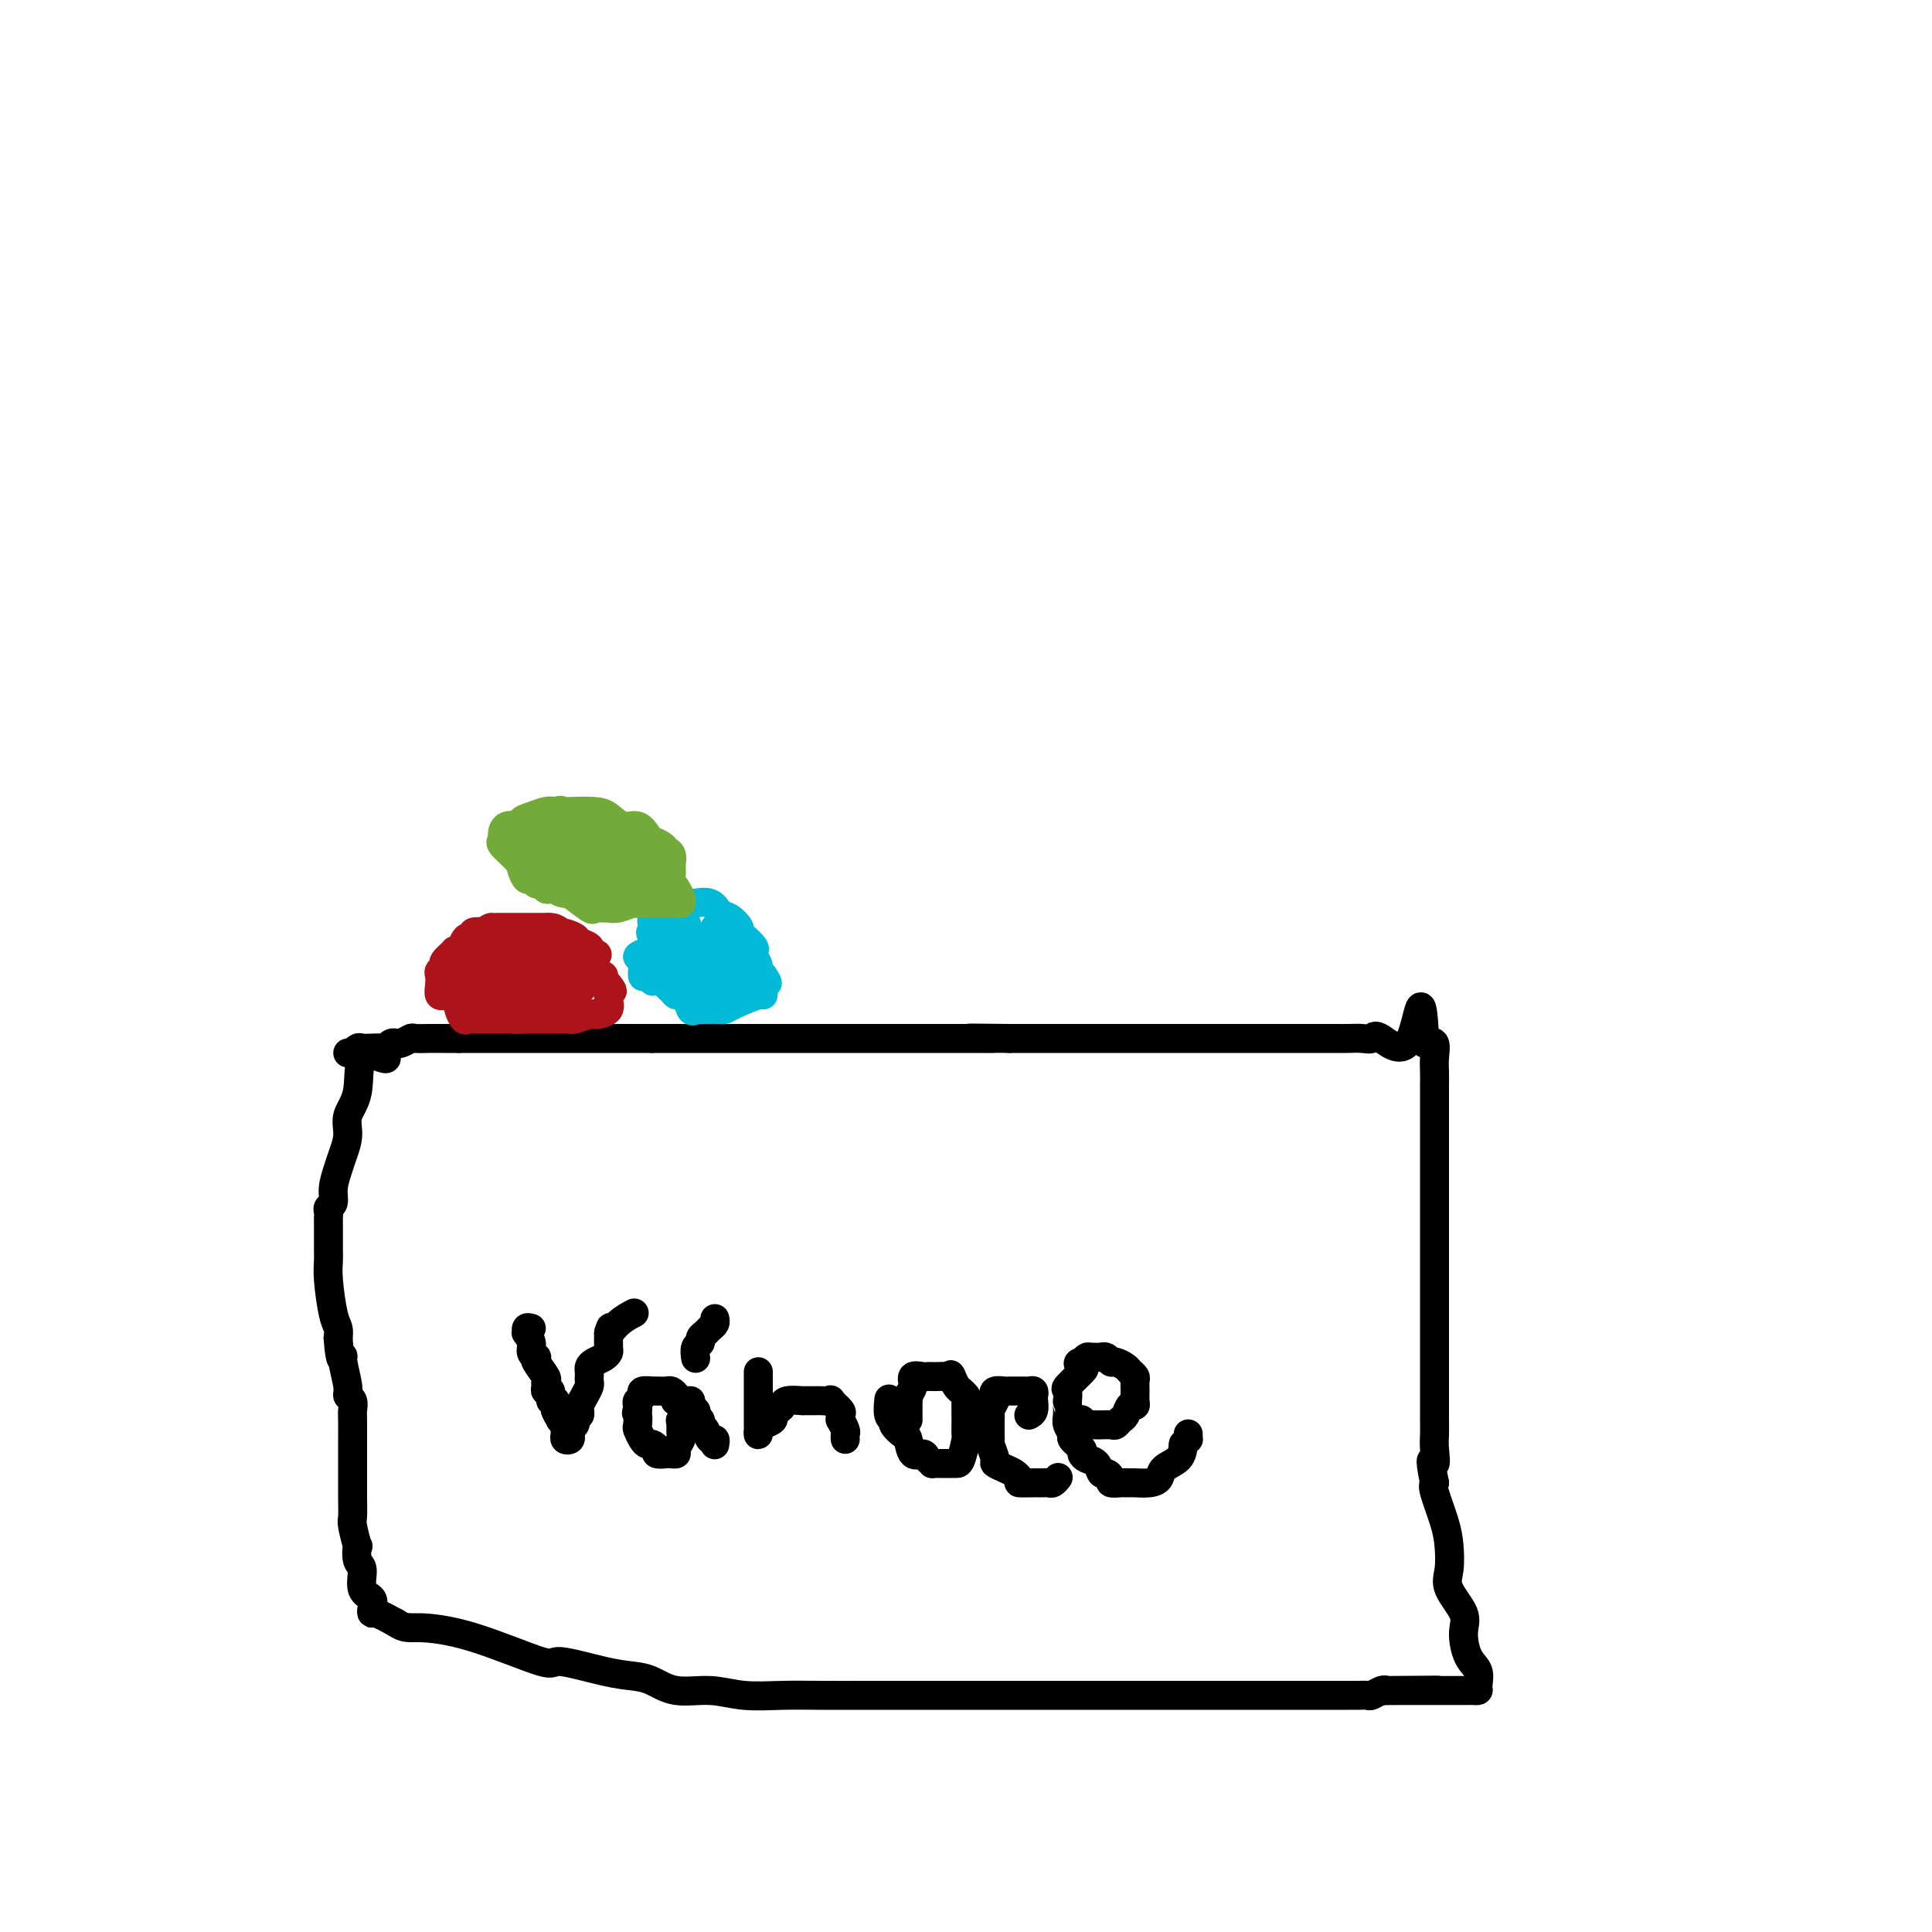 <svg viewBox='0 0 400 400' version='1.1' xmlns='http://www.w3.org/2000/svg' xmlns:xlink='http://www.w3.org/1999/xlink'><g fill='none' stroke='#000000' stroke-width='6' stroke-linecap='round' stroke-linejoin='round'><path d='M80,219c0.017,0.178 0.033,0.357 -1,0c-1.033,-0.357 -3.117,-1.249 -4,0c-0.883,1.249 -0.565,4.640 -1,7c-0.435,2.360 -1.623,3.688 -2,5c-0.377,1.312 0.058,2.607 0,4c-0.058,1.393 -0.608,2.884 -1,4c-0.392,1.116 -0.627,1.857 -1,3c-0.373,1.143 -0.885,2.687 -1,4c-0.115,1.313 0.165,2.393 0,3c-0.165,0.607 -0.776,0.740 -1,1c-0.224,0.260 -0.060,0.648 0,1c0.060,0.352 0.016,0.668 0,1c-0.016,0.332 -0.004,0.679 0,1c0.004,0.321 0.001,0.615 0,1c-0.001,0.385 -0.000,0.862 0,1c0.000,0.138 0.000,-0.063 0,0c-0.000,0.063 -0.001,0.390 0,1c0.001,0.610 0.003,1.504 0,2c-0.003,0.496 -0.011,0.594 0,1c0.011,0.406 0.042,1.120 0,2c-0.042,0.880 -0.155,1.927 0,4c0.155,2.073 0.580,5.174 1,7c0.420,1.826 0.834,2.379 1,3c0.166,0.621 0.083,1.311 0,2'/><path d='M70,277c0.399,5.714 0.895,4.500 1,4c0.105,-0.500 -0.182,-0.285 0,1c0.182,1.285 0.833,3.640 1,5c0.167,1.360 -0.152,1.724 0,2c0.152,0.276 0.773,0.462 1,1c0.227,0.538 0.061,1.427 0,2c-0.061,0.573 -0.016,0.831 0,2c0.016,1.169 0.004,3.248 0,4c-0.004,0.752 -0.001,0.175 0,1c0.001,0.825 0.000,3.052 0,4c-0.000,0.948 0.000,0.618 0,1c-0.000,0.382 -0.001,1.475 0,2c0.001,0.525 0.004,0.482 0,1c-0.004,0.518 -0.015,1.596 0,3c0.015,1.404 0.055,3.133 0,4c-0.055,0.867 -0.207,0.874 0,2c0.207,1.126 0.771,3.373 1,4c0.229,0.627 0.121,-0.366 0,0c-0.121,0.366 -0.257,2.090 0,3c0.257,0.910 0.906,1.004 1,2c0.094,0.996 -0.366,2.892 0,4c0.366,1.108 1.559,1.427 2,2c0.441,0.573 0.128,1.401 0,2c-0.128,0.599 -0.073,0.969 0,1c0.073,0.031 0.164,-0.277 1,0c0.836,0.277 2.418,1.138 4,2'/><path d='M82,336c1.767,1.271 2.684,0.950 5,1c2.316,0.050 6.030,0.472 11,2c4.970,1.528 11.196,4.162 14,5c2.804,0.838 2.186,-0.122 4,0c1.814,0.122 6.058,1.324 9,2c2.942,0.676 4.580,0.826 6,1c1.420,0.174 2.621,0.372 4,1c1.379,0.628 2.935,1.685 5,2c2.065,0.315 4.637,-0.112 7,0c2.363,0.112 4.515,0.762 7,1c2.485,0.238 5.304,0.064 8,0c2.696,-0.064 5.271,-0.017 8,0c2.729,0.017 5.613,0.005 10,0c4.387,-0.005 10.277,-0.001 15,0c4.723,0.001 8.279,0.000 11,0c2.721,-0.000 4.609,-0.000 7,0c2.391,0.000 5.287,0.000 8,0c2.713,-0.000 5.242,-0.000 7,0c1.758,0.000 2.743,0.000 5,0c2.257,-0.000 5.785,-0.000 9,0c3.215,0.000 6.118,0.000 9,0c2.882,-0.000 5.742,-0.000 8,0c2.258,0.000 3.913,0.000 6,0c2.087,-0.000 4.605,-0.000 6,0c1.395,0.000 1.668,0.001 3,0c1.332,-0.001 3.723,-0.004 5,0c1.277,0.004 1.442,0.015 2,0c0.558,-0.015 1.510,-0.056 2,0c0.490,0.056 0.516,0.207 1,0c0.484,-0.207 1.424,-0.774 2,-1c0.576,-0.226 0.788,-0.113 1,0'/><path d='M287,350c20.667,-0.155 5.834,-0.041 1,0c-4.834,0.041 0.330,0.011 3,0c2.670,-0.011 2.846,-0.003 3,0c0.154,0.003 0.287,0.001 1,0c0.713,-0.001 2.008,-0.000 3,0c0.992,0.000 1.681,0.000 2,0c0.319,-0.000 0.267,-0.001 1,0c0.733,0.001 2.251,0.005 3,0c0.749,-0.005 0.730,-0.019 1,0c0.270,0.019 0.828,0.070 1,0c0.172,-0.070 -0.042,-0.260 0,-1c0.042,-0.740 0.340,-2.028 0,-3c-0.340,-0.972 -1.317,-1.627 -2,-3c-0.683,-1.373 -1.072,-3.465 -1,-5c0.072,-1.535 0.606,-2.512 0,-4c-0.606,-1.488 -2.352,-3.488 -3,-5c-0.648,-1.512 -0.199,-2.538 0,-4c0.199,-1.462 0.146,-3.361 0,-5c-0.146,-1.639 -0.385,-3.018 -1,-5c-0.615,-1.982 -1.604,-4.566 -2,-6c-0.396,-1.434 -0.198,-1.717 0,-2'/><path d='M297,307c-1.392,-6.798 -0.373,-4.294 0,-4c0.373,0.294 0.100,-1.622 0,-3c-0.100,-1.378 -0.027,-2.218 0,-3c0.027,-0.782 0.007,-1.507 0,-3c-0.007,-1.493 -0.002,-3.753 0,-6c0.002,-2.247 0.001,-4.479 0,-6c-0.001,-1.521 -0.000,-2.331 0,-4c0.000,-1.669 0.000,-4.198 0,-5c-0.000,-0.802 -0.000,0.124 0,-1c0.000,-1.124 0.000,-4.298 0,-6c-0.000,-1.702 -0.000,-1.931 0,-3c0.000,-1.069 0.000,-2.979 0,-4c-0.000,-1.021 -0.000,-1.153 0,-2c0.000,-0.847 0.000,-2.411 0,-4c-0.000,-1.589 -0.000,-3.205 0,-5c0.000,-1.795 0.000,-3.768 0,-6c-0.000,-2.232 -0.000,-4.722 0,-7c0.000,-2.278 0.002,-4.345 0,-6c-0.002,-1.655 -0.006,-2.899 0,-4c0.006,-1.101 0.022,-2.058 0,-3c-0.022,-0.942 -0.083,-1.869 0,-3c0.083,-1.131 0.309,-2.466 0,-3c-0.309,-0.534 -1.155,-0.267 -2,0'/><path d='M295,216c-0.652,-14.304 -1.281,-4.565 -3,-1c-1.719,3.565 -4.528,0.955 -6,0c-1.472,-0.955 -1.606,-0.256 -2,0c-0.394,0.256 -1.046,0.069 -2,0c-0.954,-0.069 -2.208,-0.018 -3,0c-0.792,0.018 -1.122,0.005 -2,0c-0.878,-0.005 -2.303,-0.001 -3,0c-0.697,0.001 -0.666,0.000 -1,0c-0.334,-0.000 -1.035,-0.000 -2,0c-0.965,0.000 -2.195,0.000 -3,0c-0.805,-0.000 -1.184,-0.000 -2,0c-0.816,0.000 -2.067,0.000 -3,0c-0.933,-0.000 -1.547,-0.000 -3,0c-1.453,0.000 -3.744,0.000 -5,0c-1.256,-0.000 -1.475,-0.000 -2,0c-0.525,0.000 -1.354,0.000 -2,0c-0.646,-0.000 -1.110,-0.000 -2,0c-0.890,0.000 -2.207,0.000 -3,0c-0.793,-0.000 -1.062,-0.000 -2,0c-0.938,0.000 -2.545,0.000 -4,0c-1.455,-0.000 -2.760,-0.000 -4,0c-1.240,0.000 -2.417,0.000 -3,0c-0.583,-0.000 -0.572,-0.000 -2,0c-1.428,0.000 -4.294,0.000 -6,0c-1.706,-0.000 -2.253,-0.000 -3,0c-0.747,0.000 -1.695,0.000 -3,0c-1.305,0.000 -2.968,-0.000 -4,0c-1.032,0.000 -1.432,-0.000 -2,0c-0.568,0.000 -1.305,-0.000 -2,0c-0.695,0.000 -1.347,0.000 -2,0'/><path d='M209,215c-14.071,-0.155 -6.250,-0.041 -4,0c2.250,0.041 -1.073,0.011 -3,0c-1.927,-0.011 -2.458,-0.003 -3,0c-0.542,0.003 -1.095,0.001 -2,0c-0.905,-0.001 -2.161,-0.000 -3,0c-0.839,0.000 -1.260,0.000 -3,0c-1.740,-0.000 -4.799,-0.000 -7,0c-2.201,0.000 -3.545,0.000 -5,0c-1.455,-0.000 -3.022,-0.000 -4,0c-0.978,0.000 -1.366,0.000 -2,0c-0.634,-0.000 -1.513,-0.000 -2,0c-0.487,0.000 -0.582,0.000 -1,0c-0.418,-0.000 -1.159,-0.000 -2,0c-0.841,0.000 -1.781,0.000 -3,0c-1.219,-0.000 -2.716,-0.000 -3,0c-0.284,0.000 0.646,0.000 0,0c-0.646,-0.000 -2.869,-0.000 -4,0c-1.131,0.000 -1.171,0.000 -1,0c0.171,-0.000 0.551,-0.000 0,0c-0.551,0.000 -2.034,0.000 -3,0c-0.966,-0.000 -1.416,-0.000 -2,0c-0.584,0.000 -1.302,0.000 -2,0c-0.698,-0.000 -1.375,-0.000 -2,0c-0.625,0.000 -1.199,-0.000 -2,0c-0.801,0.000 -1.829,-0.000 -2,0c-0.171,0.000 0.516,-0.000 0,0c-0.516,0.000 -2.235,-0.000 -3,0c-0.765,0.000 -0.576,-0.000 -1,0c-0.424,0.000 -1.460,-0.000 -2,0c-0.540,0.000 -0.583,-0.000 -1,0c-0.417,0.000 -1.209,0.000 -2,0'/><path d='M135,215c-11.984,0.000 -4.943,-0.000 -3,0c1.943,0.000 -1.212,0.000 -3,0c-1.788,-0.000 -2.209,0.000 -3,0c-0.791,0.000 -1.950,0.000 -3,0c-1.050,0.000 -1.989,0.000 -3,0c-1.011,-0.000 -2.095,0.000 -3,0c-0.905,0.000 -1.633,-0.000 -2,0c-0.367,0.000 -0.375,0.000 -1,0c-0.625,0.000 -1.867,0.000 -3,0c-1.133,0.000 -2.157,0.000 -3,0c-0.843,0.000 -1.504,0.000 -2,0c-0.496,-0.000 -0.826,0.000 -1,0c-0.174,0.000 -0.190,0.000 -1,0c-0.810,0.000 -2.413,-0.000 -4,0c-1.587,0.000 -3.158,-0.000 -4,0c-0.842,0.000 -0.955,-0.000 -1,0c-0.045,0.000 -0.023,0.000 0,0'/><path d='M95,215c-6.304,0.000 -2.064,0.000 -1,0c1.064,-0.000 -1.048,-0.001 -2,0c-0.952,0.001 -0.745,0.004 -1,0c-0.255,-0.004 -0.972,-0.015 -2,0c-1.028,0.015 -2.366,0.057 -3,0c-0.634,-0.057 -0.565,-0.212 -1,0c-0.435,0.212 -1.374,0.793 -2,1c-0.626,0.207 -0.941,0.041 -1,0c-0.059,-0.041 0.136,0.041 0,0c-0.136,-0.041 -0.604,-0.207 -1,0c-0.396,0.207 -0.722,0.786 -1,1c-0.278,0.214 -0.509,0.061 -1,0c-0.491,-0.061 -1.241,-0.030 -2,0c-0.759,0.030 -1.528,0.061 -2,0c-0.472,-0.061 -0.649,-0.212 -1,0c-0.351,0.212 -0.878,0.789 -1,1c-0.122,0.211 0.159,0.057 0,0c-0.159,-0.057 -0.760,-0.016 -1,0c-0.240,0.016 -0.120,0.008 0,0'/><path d='M110,275c-0.431,-0.126 -0.863,-0.251 -1,0c-0.137,0.251 0.019,0.880 0,1c-0.019,0.120 -0.215,-0.269 0,0c0.215,0.269 0.840,1.198 1,2c0.160,0.802 -0.146,1.479 0,2c0.146,0.521 0.743,0.885 1,1c0.257,0.115 0.174,-0.019 0,0c-0.174,0.019 -0.440,0.192 0,1c0.440,0.808 1.586,2.253 2,3c0.414,0.747 0.096,0.797 0,1c-0.096,0.203 0.031,0.561 0,1c-0.031,0.439 -0.218,0.960 0,1c0.218,0.040 0.842,-0.402 1,0c0.158,0.402 -0.150,1.647 0,2c0.150,0.353 0.757,-0.185 1,0c0.243,0.185 0.121,1.092 0,2'/><path d='M115,292c0.996,2.582 0.985,0.537 1,0c0.015,-0.537 0.057,0.433 0,1c-0.057,0.567 -0.212,0.730 0,1c0.212,0.270 0.793,0.648 1,1c0.207,0.352 0.042,0.680 0,1c-0.042,0.320 0.040,0.633 0,1c-0.040,0.367 -0.203,0.789 0,1c0.203,0.211 0.773,0.211 1,0c0.227,-0.211 0.112,-0.634 0,-1c-0.112,-0.366 -0.223,-0.675 0,-1c0.223,-0.325 0.778,-0.664 1,-1c0.222,-0.336 0.111,-0.668 0,-1'/><path d='M119,294c0.533,-0.794 0.864,-0.780 1,-1c0.136,-0.220 0.075,-0.675 0,-1c-0.075,-0.325 -0.164,-0.521 0,-1c0.164,-0.479 0.580,-1.242 1,-2c0.420,-0.758 0.844,-1.513 1,-2c0.156,-0.487 0.044,-0.708 0,-1c-0.044,-0.292 -0.019,-0.655 0,-1c0.019,-0.345 0.033,-0.670 0,-1c-0.033,-0.330 -0.114,-0.664 0,-1c0.114,-0.336 0.423,-0.673 1,-1c0.577,-0.327 1.423,-0.644 2,-1c0.577,-0.356 0.886,-0.750 1,-1c0.114,-0.250 0.033,-0.357 0,-1c-0.033,-0.643 -0.016,-1.821 0,-3'/><path d='M126,276c1.010,-2.695 0.033,-0.434 0,0c-0.033,0.434 0.876,-0.960 2,-2c1.124,-1.040 2.464,-1.726 3,-2c0.536,-0.274 0.268,-0.137 0,0'/><path d='M143,290c-0.198,0.006 -0.396,0.012 -1,0c-0.604,-0.012 -1.614,-0.042 -2,0c-0.386,0.042 -0.148,0.155 0,0c0.148,-0.155 0.207,-0.577 0,-1c-0.207,-0.423 -0.680,-0.845 -1,-1c-0.320,-0.155 -0.486,-0.042 -1,0c-0.514,0.042 -1.377,0.014 -2,0c-0.623,-0.014 -1.008,-0.015 -1,0c0.008,0.015 0.409,0.045 0,0c-0.409,-0.045 -1.626,-0.167 -2,0c-0.374,0.167 0.096,0.622 0,1c-0.096,0.378 -0.757,0.679 -1,1c-0.243,0.321 -0.070,0.663 0,1c0.070,0.337 0.035,0.668 0,1'/><path d='M132,292c-0.468,0.733 -0.136,0.564 0,1c0.136,0.436 0.078,1.475 0,2c-0.078,0.525 -0.174,0.536 0,1c0.174,0.464 0.619,1.382 1,2c0.381,0.618 0.697,0.936 1,1c0.303,0.064 0.592,-0.127 1,0c0.408,0.127 0.937,0.570 1,1c0.063,0.430 -0.338,0.845 0,1c0.338,0.155 1.415,0.049 2,0c0.585,-0.049 0.679,-0.040 1,0c0.321,0.040 0.871,0.110 1,0c0.129,-0.110 -0.161,-0.401 0,-1c0.161,-0.599 0.774,-1.508 1,-2c0.226,-0.492 0.065,-0.569 0,-1c-0.065,-0.431 -0.032,-1.215 0,-2'/><path d='M141,295c0.328,-1.167 0.148,-1.084 0,-1c-0.148,0.084 -0.265,0.169 0,0c0.265,-0.169 0.912,-0.592 1,-1c0.088,-0.408 -0.384,-0.799 0,-1c0.384,-0.201 1.622,-0.210 2,0c0.378,0.210 -0.106,0.638 0,1c0.106,0.362 0.803,0.656 1,1c0.197,0.344 -0.105,0.737 0,1c0.105,0.263 0.616,0.396 1,1c0.384,0.604 0.639,1.677 1,2c0.361,0.323 0.828,-0.105 1,0c0.172,0.105 0.049,0.744 0,1c-0.049,0.256 -0.025,0.128 0,0'/><path d='M144,281c0.032,0.203 0.064,0.405 0,0c-0.064,-0.405 -0.225,-1.418 0,-2c0.225,-0.582 0.834,-0.733 1,-1c0.166,-0.267 -0.113,-0.650 0,-1c0.113,-0.350 0.619,-0.668 1,-1c0.381,-0.332 0.638,-0.676 1,-1c0.362,-0.324 0.828,-0.626 1,-1c0.172,-0.374 0.049,-0.821 0,-1c-0.049,-0.179 -0.025,-0.089 0,0'/><path d='M157,284c0.000,0.237 0.000,0.473 0,1c-0.000,0.527 -0.000,1.344 0,2c0.000,0.656 0.000,1.151 0,2c-0.000,0.849 -0.000,2.053 0,3c0.000,0.947 0.002,1.638 0,2c-0.002,0.362 -0.007,0.395 0,1c0.007,0.605 0.026,1.781 0,2c-0.026,0.219 -0.095,-0.519 0,-1c0.095,-0.481 0.355,-0.706 1,-1c0.645,-0.294 1.674,-0.656 2,-1c0.326,-0.344 -0.050,-0.670 0,-1c0.050,-0.330 0.525,-0.665 1,-1'/><path d='M161,292c0.834,-0.630 0.919,-0.705 1,-1c0.081,-0.295 0.158,-0.811 1,-1c0.842,-0.189 2.448,-0.051 3,0c0.552,0.051 0.051,0.014 0,0c-0.051,-0.014 0.348,-0.006 1,0c0.652,0.006 1.555,0.008 2,0c0.445,-0.008 0.431,-0.028 1,0c0.569,0.028 1.722,0.103 2,0c0.278,-0.103 -0.319,-0.383 0,0c0.319,0.383 1.553,1.430 2,2c0.447,0.570 0.106,0.663 0,1c-0.106,0.337 0.024,0.917 0,1c-0.024,0.083 -0.203,-0.331 0,0c0.203,0.331 0.786,1.408 1,2c0.214,0.592 0.058,0.698 0,1c-0.058,0.302 -0.016,0.801 0,1c0.016,0.199 0.008,0.100 0,0'/><path d='M184,290c0.034,-0.313 0.068,-0.627 0,0c-0.068,0.627 -0.239,2.193 0,3c0.239,0.807 0.889,0.855 1,1c0.111,0.145 -0.317,0.388 0,1c0.317,0.612 1.380,1.592 2,2c0.620,0.408 0.797,0.243 1,1c0.203,0.757 0.432,2.438 1,3c0.568,0.562 1.476,0.007 2,0c0.524,-0.007 0.665,0.534 1,1c0.335,0.466 0.863,0.857 1,1c0.137,0.143 -0.118,0.038 0,0c0.118,-0.038 0.609,-0.010 1,0c0.391,0.010 0.682,0.003 1,0c0.318,-0.003 0.663,-0.001 1,0c0.337,0.001 0.665,0.002 1,0c0.335,-0.002 0.678,-0.008 1,0c0.322,0.008 0.622,0.030 1,-1c0.378,-1.030 0.834,-3.112 1,-4c0.166,-0.888 0.041,-0.581 0,-1c-0.041,-0.419 -0.000,-1.565 0,-3c0.000,-1.435 -0.041,-3.161 0,-4c0.041,-0.839 0.166,-0.792 0,-1c-0.166,-0.208 -0.622,-0.671 -1,-1c-0.378,-0.329 -0.680,-0.522 -1,-1c-0.320,-0.478 -0.660,-1.239 -1,-2'/><path d='M197,285c-0.433,-0.774 -0.014,-0.207 0,0c0.014,0.207 -0.376,0.056 -1,0c-0.624,-0.056 -1.481,-0.017 -2,0c-0.519,0.017 -0.698,0.010 -1,0c-0.302,-0.010 -0.726,-0.024 -1,0c-0.274,0.024 -0.399,0.087 -1,0c-0.601,-0.087 -1.678,-0.326 -2,0c-0.322,0.326 0.110,1.215 0,2c-0.110,0.785 -0.761,1.467 -1,2c-0.239,0.533 -0.064,0.916 0,1c0.064,0.084 0.017,-0.131 0,0c-0.017,0.131 -0.005,0.610 0,1c0.005,0.390 0.001,0.692 0,1c-0.001,0.308 -0.000,0.621 0,1c0.000,0.379 0.000,0.822 0,1c-0.000,0.178 -0.000,0.089 0,0'/><path d='M213,293c0.421,-0.218 0.842,-0.437 1,-1c0.158,-0.563 0.054,-1.471 0,-2c-0.054,-0.529 -0.057,-0.678 0,-1c0.057,-0.322 0.175,-0.818 0,-1c-0.175,-0.182 -0.642,-0.049 -1,0c-0.358,0.049 -0.605,0.013 -1,0c-0.395,-0.013 -0.936,-0.004 -1,0c-0.064,0.004 0.351,0.004 0,0c-0.351,-0.004 -1.466,-0.013 -2,0c-0.534,0.013 -0.487,0.049 -1,0c-0.513,-0.049 -1.588,-0.182 -2,0c-0.412,0.182 -0.163,0.679 0,1c0.163,0.321 0.240,0.466 0,1c-0.240,0.534 -0.796,1.456 -1,2c-0.204,0.544 -0.054,0.710 0,1c0.054,0.290 0.013,0.706 0,1c-0.013,0.294 0.001,0.468 0,1c-0.001,0.532 -0.016,1.424 0,2c0.016,0.576 0.063,0.837 0,1c-0.063,0.163 -0.234,0.229 0,1c0.234,0.771 0.875,2.248 1,3c0.125,0.752 -0.265,0.779 0,1c0.265,0.221 1.187,0.636 2,1c0.813,0.364 1.518,0.675 2,1c0.482,0.325 0.741,0.662 1,1'/><path d='M211,306c0.604,0.845 -0.385,0.958 0,1c0.385,0.042 2.144,0.012 3,0c0.856,-0.012 0.807,-0.007 1,0c0.193,0.007 0.626,0.016 1,0c0.374,-0.016 0.688,-0.056 1,0c0.312,0.056 0.623,0.207 1,0c0.377,-0.207 0.822,-0.774 1,-1c0.178,-0.226 0.089,-0.113 0,0'/><path d='M223,294c0.438,-0.113 0.876,-0.226 1,0c0.124,0.226 -0.065,0.792 0,1c0.065,0.208 0.385,0.056 1,0c0.615,-0.056 1.527,-0.018 2,0c0.473,0.018 0.508,0.017 1,0c0.492,-0.017 1.441,-0.051 2,0c0.559,0.051 0.728,0.186 1,0c0.272,-0.186 0.647,-0.693 1,-1c0.353,-0.307 0.683,-0.414 1,-1c0.317,-0.586 0.621,-1.652 1,-2c0.379,-0.348 0.835,0.023 1,0c0.165,-0.023 0.041,-0.440 0,-1c-0.041,-0.560 0.001,-1.263 0,-2c-0.001,-0.737 -0.045,-1.508 0,-2c0.045,-0.492 0.181,-0.705 0,-1c-0.181,-0.295 -0.678,-0.671 -1,-1c-0.322,-0.329 -0.469,-0.610 -1,-1c-0.531,-0.390 -1.447,-0.889 -2,-1c-0.553,-0.111 -0.743,0.167 -1,0c-0.257,-0.167 -0.579,-0.777 -1,-1c-0.421,-0.223 -0.939,-0.057 -1,0c-0.061,0.057 0.334,0.005 0,0c-0.334,-0.005 -1.398,0.037 -2,0c-0.602,-0.037 -0.744,-0.153 -1,0c-0.256,0.153 -0.628,0.577 -1,1'/><path d='M224,282c-1.441,0.058 -0.544,0.703 0,1c0.544,0.297 0.734,0.247 0,1c-0.734,0.753 -2.393,2.309 -3,3c-0.607,0.691 -0.162,0.517 0,1c0.162,0.483 0.042,1.624 0,2c-0.042,0.376 -0.007,-0.011 0,0c0.007,0.011 -0.014,0.422 0,1c0.014,0.578 0.064,1.325 0,2c-0.064,0.675 -0.242,1.280 0,2c0.242,0.720 0.904,1.555 1,2c0.096,0.445 -0.374,0.499 0,1c0.374,0.501 1.592,1.448 2,2c0.408,0.552 0.007,0.707 0,1c-0.007,0.293 0.381,0.722 1,1c0.619,0.278 1.471,0.404 2,1c0.529,0.596 0.737,1.662 1,2c0.263,0.338 0.581,-0.053 1,0c0.419,0.053 0.939,0.550 1,1c0.061,0.450 -0.336,0.852 0,1c0.336,0.148 1.406,0.040 2,0c0.594,-0.040 0.713,-0.013 1,0c0.287,0.013 0.743,0.011 1,0c0.257,-0.011 0.314,-0.033 1,0c0.686,0.033 2.002,0.119 3,0c0.998,-0.119 1.680,-0.444 2,-1c0.320,-0.556 0.278,-1.342 1,-2c0.722,-0.658 2.206,-1.188 3,-2c0.794,-0.812 0.897,-1.906 1,-3'/><path d='M245,299c1.310,-1.405 1.083,-0.917 1,-1c-0.083,-0.083 -0.024,-0.738 0,-1c0.024,-0.262 0.012,-0.131 0,0'/></g>
<g fill='none' stroke='#AD1419' stroke-width='6' stroke-linecap='round' stroke-linejoin='round'><path d='M105,202c-0.421,-0.634 -0.842,-1.269 -1,-2c-0.158,-0.731 -0.054,-1.559 0,-2c0.054,-0.441 0.056,-0.496 0,-1c-0.056,-0.504 -0.172,-1.455 0,-2c0.172,-0.545 0.630,-0.682 1,-1c0.370,-0.318 0.651,-0.817 1,-1c0.349,-0.183 0.767,-0.050 1,0c0.233,0.050 0.280,0.016 1,0c0.720,-0.016 2.114,-0.015 3,0c0.886,0.015 1.264,0.045 2,0c0.736,-0.045 1.829,-0.166 3,0c1.171,0.166 2.419,0.619 3,1c0.581,0.381 0.496,0.690 1,1c0.504,0.310 1.597,0.622 2,1c0.403,0.378 0.115,0.822 0,1c-0.115,0.178 -0.058,0.089 0,0'/><path d='M122,197c2.685,0.758 1.397,0.654 1,1c-0.397,0.346 0.097,1.143 0,2c-0.097,0.857 -0.785,1.774 -1,2c-0.215,0.226 0.044,-0.241 0,0c-0.044,0.241 -0.389,1.189 -1,2c-0.611,0.811 -1.487,1.485 -2,2c-0.513,0.515 -0.661,0.870 -1,1c-0.339,0.130 -0.868,0.035 -1,0c-0.132,-0.035 0.133,-0.009 0,0c-0.133,0.009 -0.666,0.003 -1,0c-0.334,-0.003 -0.471,-0.001 -1,0c-0.529,0.001 -1.451,0.000 -2,0c-0.549,-0.000 -0.724,-0.000 -1,0c-0.276,0.000 -0.654,0.001 -1,0c-0.346,-0.001 -0.661,-0.004 -1,0c-0.339,0.004 -0.703,0.015 -1,0c-0.297,-0.015 -0.526,-0.056 -1,0c-0.474,0.056 -1.191,0.207 -2,0c-0.809,-0.207 -1.708,-0.774 -2,-1c-0.292,-0.226 0.025,-0.112 0,0c-0.025,0.112 -0.391,0.223 -1,0c-0.609,-0.223 -1.460,-0.778 -2,-1c-0.540,-0.222 -0.770,-0.111 -1,0'/><path d='M100,205c-3.105,-0.555 -1.368,-1.444 -1,-2c0.368,-0.556 -0.633,-0.780 -1,-1c-0.367,-0.220 -0.099,-0.437 0,-1c0.099,-0.563 0.029,-1.471 0,-2c-0.029,-0.529 -0.018,-0.678 0,-1c0.018,-0.322 0.044,-0.817 0,-1c-0.044,-0.183 -0.156,-0.053 0,0c0.156,0.053 0.581,0.028 1,0c0.419,-0.028 0.833,-0.060 1,0c0.167,0.060 0.087,0.212 0,0c-0.087,-0.212 -0.180,-0.789 0,-1c0.180,-0.211 0.633,-0.057 1,0c0.367,0.057 0.647,0.015 1,0c0.353,-0.015 0.777,-0.004 1,0c0.223,0.004 0.244,0.001 1,0c0.756,-0.001 2.248,-0.000 3,0c0.752,0.000 0.765,0.000 1,0c0.235,-0.000 0.692,-0.000 1,0c0.308,0.000 0.468,0.000 1,0c0.532,-0.000 1.438,-0.000 2,0c0.562,0.000 0.781,0.000 1,0'/><path d='M113,196c1.967,0.101 0.383,0.853 0,1c-0.383,0.147 0.433,-0.311 1,0c0.567,0.311 0.884,1.393 1,2c0.116,0.607 0.031,0.740 0,1c-0.031,0.260 -0.009,0.647 0,1c0.009,0.353 0.003,0.673 0,1c-0.003,0.327 -0.004,0.662 0,1c0.004,0.338 0.011,0.679 0,1c-0.011,0.321 -0.041,0.622 0,1c0.041,0.378 0.153,0.833 0,1c-0.153,0.167 -0.570,0.044 -1,0c-0.430,-0.044 -0.875,-0.011 -1,0c-0.125,0.011 0.068,0.000 0,0c-0.068,-0.000 -0.396,0.011 -1,0c-0.604,-0.011 -1.482,-0.044 -2,0c-0.518,0.044 -0.675,0.166 -1,0c-0.325,-0.166 -0.819,-0.618 -1,-1c-0.181,-0.382 -0.048,-0.694 0,-1c0.048,-0.306 0.013,-0.607 0,-1c-0.013,-0.393 -0.003,-0.879 0,-1c0.003,-0.121 0.001,0.121 0,0c-0.001,-0.121 -0.000,-0.606 0,-1c0.000,-0.394 0.000,-0.697 0,-1'/><path d='M108,200c-0.207,-1.094 -0.224,-0.829 0,-1c0.224,-0.171 0.689,-0.778 1,-1c0.311,-0.222 0.468,-0.060 1,0c0.532,0.060 1.439,0.019 2,0c0.561,-0.019 0.776,-0.016 1,0c0.224,0.016 0.456,0.046 1,0c0.544,-0.046 1.399,-0.167 2,0c0.601,0.167 0.947,0.623 1,1c0.053,0.377 -0.186,0.675 0,1c0.186,0.325 0.797,0.675 1,1c0.203,0.325 -0.001,0.623 0,1c0.001,0.377 0.207,0.833 0,1c-0.207,0.167 -0.829,0.045 -1,0c-0.171,-0.045 0.108,-0.012 0,0c-0.108,0.012 -0.602,0.003 -1,0c-0.398,-0.003 -0.699,-0.002 -1,0'/><path d='M115,203c-0.885,0.374 -1.596,0.308 -2,0c-0.404,-0.308 -0.501,-0.857 -1,-1c-0.499,-0.143 -1.399,0.119 -2,0c-0.601,-0.119 -0.905,-0.620 -1,-1c-0.095,-0.380 0.017,-0.639 0,-1c-0.017,-0.361 -0.162,-0.823 0,-1c0.162,-0.177 0.631,-0.068 1,0c0.369,0.068 0.638,0.095 1,0c0.362,-0.095 0.818,-0.313 1,0c0.182,0.313 0.091,1.156 0,2'/><path d='M112,201c0.463,0.177 0.121,0.621 0,1c-0.121,0.379 -0.021,0.694 0,1c0.021,0.306 -0.036,0.604 0,1c0.036,0.396 0.166,0.892 0,1c-0.166,0.108 -0.628,-0.170 -1,0c-0.372,0.170 -0.653,0.788 -1,1c-0.347,0.212 -0.761,0.018 -1,0c-0.239,-0.018 -0.304,0.139 -1,0c-0.696,-0.139 -2.021,-0.573 -3,0c-0.979,0.573 -1.610,2.154 -2,3c-0.390,0.846 -0.540,0.956 -1,1c-0.460,0.044 -1.230,0.022 -2,0'/><path d='M100,210c-1.507,0.631 -0.273,0.207 0,0c0.273,-0.207 -0.414,-0.199 -1,0c-0.586,0.199 -1.070,0.589 -2,0c-0.930,-0.589 -2.305,-2.156 -3,-3c-0.695,-0.844 -0.708,-0.964 -1,-1c-0.292,-0.036 -0.863,0.012 -1,0c-0.137,-0.012 0.158,-0.083 0,0c-0.158,0.083 -0.770,0.320 -1,0c-0.230,-0.320 -0.078,-1.198 0,-2c0.078,-0.802 0.081,-1.529 0,-2c-0.081,-0.471 -0.247,-0.687 0,-1c0.247,-0.313 0.906,-0.723 1,-1c0.094,-0.277 -0.378,-0.420 0,-1c0.378,-0.580 1.607,-1.595 2,-2c0.393,-0.405 -0.048,-0.198 0,0c0.048,0.198 0.585,0.389 1,0c0.415,-0.389 0.707,-1.358 1,-2c0.293,-0.642 0.587,-0.957 1,-1c0.413,-0.043 0.946,0.184 1,0c0.054,-0.184 -0.370,-0.780 0,-1c0.370,-0.220 1.534,-0.063 2,0c0.466,0.063 0.233,0.031 0,0'/><path d='M100,193c1.638,-1.155 1.734,-1.041 2,-1c0.266,0.041 0.701,0.011 1,0c0.299,-0.011 0.463,-0.003 1,0c0.537,0.003 1.448,0.001 2,0c0.552,-0.001 0.746,-0.000 1,0c0.254,0.000 0.568,-0.000 1,0c0.432,0.000 0.983,0.001 2,0c1.017,-0.001 2.500,-0.004 3,0c0.500,0.004 0.018,0.015 0,0c-0.018,-0.015 0.429,-0.056 1,0c0.571,0.056 1.266,0.210 2,1c0.734,0.790 1.506,2.218 2,3c0.494,0.782 0.711,0.920 1,1c0.289,0.080 0.651,0.102 1,0c0.349,-0.102 0.685,-0.328 1,0c0.315,0.328 0.610,1.212 1,2c0.390,0.788 0.874,1.482 1,2c0.126,0.518 -0.107,0.860 0,1c0.107,0.140 0.555,0.079 1,0c0.445,-0.079 0.889,-0.175 1,0c0.111,0.175 -0.111,0.621 0,1c0.111,0.379 0.556,0.689 1,1'/><path d='M126,204c1.545,1.876 0.407,1.067 0,1c-0.407,-0.067 -0.085,0.609 0,1c0.085,0.391 -0.069,0.496 0,1c0.069,0.504 0.362,1.407 0,2c-0.362,0.593 -1.378,0.877 -2,1c-0.622,0.123 -0.849,0.086 -1,0c-0.151,-0.086 -0.224,-0.219 -1,0c-0.776,0.219 -2.253,0.791 -3,1c-0.747,0.209 -0.763,0.056 -1,0c-0.237,-0.056 -0.693,-0.015 -1,0c-0.307,0.015 -0.463,0.004 -1,0c-0.537,-0.004 -1.453,-0.001 -2,0c-0.547,0.001 -0.724,0.000 -1,0c-0.276,-0.000 -0.652,-0.000 -1,0c-0.348,0.000 -0.668,0.000 -1,0c-0.332,-0.000 -0.677,-0.000 -1,0c-0.323,0.000 -0.626,0.000 -1,0c-0.374,-0.000 -0.821,-0.000 -1,0c-0.179,0.000 -0.089,0.000 0,0'/><path d='M108,211c-2.594,0.155 -1.080,0.041 -1,0c0.080,-0.041 -1.274,-0.011 -2,0c-0.726,0.011 -0.824,0.003 -1,0c-0.176,-0.003 -0.428,-0.001 -1,0c-0.572,0.001 -1.463,-0.000 -2,0c-0.537,0.000 -0.721,0.002 -1,0c-0.279,-0.002 -0.653,-0.007 -1,0c-0.347,0.007 -0.667,0.027 -1,0c-0.333,-0.027 -0.678,-0.101 -1,0c-0.322,0.101 -0.623,0.377 -1,0c-0.377,-0.377 -0.832,-1.408 -1,-2c-0.168,-0.592 -0.049,-0.747 0,-1c0.049,-0.253 0.027,-0.606 0,-1c-0.027,-0.394 -0.061,-0.830 0,-1c0.061,-0.170 0.215,-0.073 0,0c-0.215,0.073 -0.800,0.123 -1,0c-0.200,-0.123 -0.015,-0.418 0,-1c0.015,-0.582 -0.138,-1.452 0,-2c0.138,-0.548 0.569,-0.774 1,-1'/><path d='M95,202c0.174,-1.057 0.610,-0.200 1,0c0.390,0.200 0.733,-0.258 1,-1c0.267,-0.742 0.457,-1.768 1,-2c0.543,-0.232 1.440,0.330 2,0c0.560,-0.330 0.784,-1.553 1,-2c0.216,-0.447 0.426,-0.120 1,0c0.574,0.120 1.513,0.032 2,0c0.487,-0.032 0.523,-0.009 1,0c0.477,0.009 1.396,0.002 2,0c0.604,-0.002 0.893,-0.001 1,0c0.107,0.001 0.030,0.000 0,0c-0.030,-0.000 -0.015,-0.000 0,0'/></g>
<g fill='none' stroke='#00BAD8' stroke-width='6' stroke-linecap='round' stroke-linejoin='round'><path d='M142,198c-0.787,-0.461 -1.574,-0.921 -2,-1c-0.426,-0.079 -0.492,0.225 -1,0c-0.508,-0.225 -1.457,-0.979 -2,-2c-0.543,-1.021 -0.679,-2.310 -1,-3c-0.321,-0.690 -0.825,-0.781 -1,-1c-0.175,-0.219 -0.019,-0.566 0,-1c0.019,-0.434 -0.099,-0.953 0,-1c0.099,-0.047 0.415,0.380 1,0c0.585,-0.380 1.440,-1.566 2,-2c0.560,-0.434 0.827,-0.116 1,0c0.173,0.116 0.252,0.029 1,0c0.748,-0.029 2.164,-0.001 3,0c0.836,0.001 1.091,-0.026 1,0c-0.091,0.026 -0.528,0.105 0,0c0.528,-0.105 2.022,-0.393 3,0c0.978,0.393 1.441,1.466 2,2c0.559,0.534 1.215,0.528 2,1c0.785,0.472 1.699,1.422 2,2c0.301,0.578 -0.011,0.784 0,1c0.011,0.216 0.347,0.442 1,1c0.653,0.558 1.624,1.449 2,2c0.376,0.551 0.156,0.761 0,1c-0.156,0.239 -0.248,0.507 0,1c0.248,0.493 0.836,1.210 1,2c0.164,0.790 -0.096,1.654 0,2c0.096,0.346 0.548,0.173 1,0'/><path d='M158,202c1.711,2.511 0.489,1.289 0,1c-0.489,-0.289 -0.244,0.356 0,1'/><path d='M158,204c-0.013,0.791 -0.045,1.767 0,2c0.045,0.233 0.165,-0.277 -1,0c-1.165,0.277 -3.617,1.342 -5,2c-1.383,0.658 -1.698,0.908 -2,1c-0.302,0.092 -0.592,0.025 -1,0c-0.408,-0.025 -0.936,-0.007 -1,0c-0.064,0.007 0.334,0.005 0,0c-0.334,-0.005 -1.400,-0.012 -2,0c-0.600,0.012 -0.735,0.045 -1,0c-0.265,-0.045 -0.659,-0.167 -1,0c-0.341,0.167 -0.630,0.622 -1,0c-0.370,-0.622 -0.820,-2.321 -1,-3c-0.180,-0.679 -0.090,-0.340 0,0'/><path d='M142,206c-1.306,-0.644 -1.071,-0.754 -1,-1c0.071,-0.246 -0.023,-0.628 0,-1c0.023,-0.372 0.164,-0.732 0,-1c-0.164,-0.268 -0.632,-0.443 -1,-1c-0.368,-0.557 -0.634,-1.497 -1,-2c-0.366,-0.503 -0.830,-0.568 -1,-1c-0.170,-0.432 -0.046,-1.232 0,-2c0.046,-0.768 0.013,-1.505 0,-2c-0.013,-0.495 -0.007,-0.747 0,-1'/><path d='M138,194c-0.628,-2.107 -0.198,-1.373 0,-1c0.198,0.373 0.164,0.386 0,1c-0.164,0.614 -0.457,1.827 0,3c0.457,1.173 1.665,2.304 2,3c0.335,0.696 -0.203,0.957 0,1c0.203,0.043 1.147,-0.133 2,0c0.853,0.133 1.614,0.574 2,1c0.386,0.426 0.396,0.836 0,1c-0.396,0.164 -1.198,0.082 -2,0'/><path d='M142,203c-0.676,1.398 -4.367,0.391 -6,0c-1.633,-0.391 -1.206,-0.168 -1,0c0.206,0.168 0.193,0.281 0,0c-0.193,-0.281 -0.567,-0.955 -1,-1c-0.433,-0.045 -0.927,0.538 -1,0c-0.073,-0.538 0.273,-2.198 0,-3c-0.273,-0.802 -1.167,-0.748 -1,-1c0.167,-0.252 1.394,-0.811 2,-1c0.606,-0.189 0.592,-0.008 1,0c0.408,0.008 1.237,-0.156 2,0c0.763,0.156 1.461,0.634 2,1c0.539,0.366 0.918,0.622 1,1c0.082,0.378 -0.133,0.879 0,1c0.133,0.121 0.614,-0.136 1,0c0.386,0.136 0.678,0.666 1,1c0.322,0.334 0.674,0.471 1,1c0.326,0.529 0.626,1.450 1,2c0.374,0.550 0.821,0.729 1,1c0.179,0.271 0.089,0.636 0,1'/><path d='M145,206c0.597,1.248 -0.912,0.370 -2,0c-1.088,-0.370 -1.756,-0.230 -3,-1c-1.244,-0.770 -3.066,-2.450 -4,-3c-0.934,-0.550 -0.982,0.028 -1,0c-0.018,-0.028 -0.008,-0.664 0,-1c0.008,-0.336 0.013,-0.374 0,-1c-0.013,-0.626 -0.045,-1.842 0,-3c0.045,-1.158 0.166,-2.257 0,-3c-0.166,-0.743 -0.620,-1.128 0,-1c0.620,0.128 2.313,0.770 3,1c0.687,0.230 0.366,0.049 1,1c0.634,0.951 2.222,3.036 4,4c1.778,0.964 3.744,0.807 5,1c1.256,0.193 1.801,0.734 2,1c0.199,0.266 0.053,0.256 0,1c-0.053,0.744 -0.014,2.241 0,3c0.014,0.759 0.004,0.781 0,1c-0.004,0.219 -0.001,0.634 0,1c0.001,0.366 0.001,0.683 0,1'/><path d='M150,208c0.091,1.247 -0.683,0.363 -1,0c-0.317,-0.363 -0.179,-0.205 -1,0c-0.821,0.205 -2.602,0.459 -4,0c-1.398,-0.459 -2.413,-1.629 -3,-2c-0.587,-0.371 -0.746,0.056 -1,0c-0.254,-0.056 -0.604,-0.595 -1,-1c-0.396,-0.405 -0.838,-0.674 -1,-1c-0.162,-0.326 -0.044,-0.708 0,-2c0.044,-1.292 0.015,-3.495 0,-5c-0.015,-1.505 -0.016,-2.312 0,-3c0.016,-0.688 0.049,-1.256 0,-2c-0.049,-0.744 -0.181,-1.662 0,-2c0.181,-0.338 0.677,-0.094 1,0c0.323,0.094 0.475,0.038 1,0c0.525,-0.038 1.423,-0.059 2,1c0.577,1.059 0.834,3.198 2,5c1.166,1.802 3.240,3.266 4,4c0.760,0.734 0.205,0.736 0,1c-0.205,0.264 -0.058,0.790 0,1c0.058,0.210 0.029,0.105 0,0'/><path d='M148,202c1.333,1.867 -0.333,0.533 -1,0c-0.667,-0.533 -0.333,-0.267 0,0'/></g>
<g fill='none' stroke='#73AB3A' stroke-width='6' stroke-linecap='round' stroke-linejoin='round'><path d='M122,188c-0.071,-0.475 -0.141,-0.951 0,-1c0.141,-0.049 0.494,0.328 0,0c-0.494,-0.328 -1.834,-1.360 -3,-2c-1.166,-0.640 -2.158,-0.888 -3,-1c-0.842,-0.112 -1.535,-0.087 -2,0c-0.465,0.087 -0.702,0.235 -1,0c-0.298,-0.235 -0.658,-0.854 -1,-1c-0.342,-0.146 -0.667,0.180 -1,0c-0.333,-0.180 -0.675,-0.868 -1,-1c-0.325,-0.132 -0.633,0.291 -1,0c-0.367,-0.291 -0.792,-1.295 -1,-2c-0.208,-0.705 -0.199,-1.111 -1,-2c-0.801,-0.889 -2.413,-2.262 -3,-3c-0.587,-0.738 -0.148,-0.842 0,-1c0.148,-0.158 0.006,-0.371 0,-1c-0.006,-0.629 0.123,-1.675 1,-2c0.877,-0.325 2.500,0.070 3,0c0.500,-0.070 -0.124,-0.606 0,-1c0.124,-0.394 0.995,-0.644 2,-1c1.005,-0.356 2.144,-0.816 3,-1c0.856,-0.184 1.428,-0.092 2,0'/><path d='M115,168c1.723,-0.466 1.031,-0.131 1,0c-0.031,0.131 0.600,0.058 2,0c1.400,-0.058 3.569,-0.100 5,0c1.431,0.100 2.122,0.341 3,1c0.878,0.659 1.941,1.735 3,2c1.059,0.265 2.115,-0.279 3,0c0.885,0.279 1.600,1.383 2,2c0.400,0.617 0.485,0.746 1,1c0.515,0.254 1.458,0.631 2,1c0.542,0.369 0.681,0.729 1,1c0.319,0.271 0.817,0.453 1,1c0.183,0.547 0.051,1.461 0,2c-0.051,0.539 -0.020,0.704 0,1c0.020,0.296 0.030,0.723 0,1c-0.030,0.277 -0.100,0.402 0,1c0.100,0.598 0.370,1.667 0,2c-0.370,0.333 -1.379,-0.069 -2,0c-0.621,0.069 -0.855,0.611 -1,1c-0.145,0.389 -0.200,0.626 -1,1c-0.800,0.374 -2.346,0.885 -3,1c-0.654,0.115 -0.418,-0.166 -1,0c-0.582,0.166 -1.984,0.779 -3,1c-1.016,0.221 -1.646,0.048 -2,0c-0.354,-0.048 -0.432,0.027 -1,0c-0.568,-0.027 -1.628,-0.158 -2,0c-0.372,0.158 -0.058,0.603 -1,0c-0.942,-0.603 -3.142,-2.256 -4,-3c-0.858,-0.744 -0.374,-0.581 -1,-1c-0.626,-0.419 -2.361,-1.421 -3,-2c-0.639,-0.579 -0.183,-0.737 0,-1c0.183,-0.263 0.091,-0.632 0,-1'/><path d='M114,180c-1.208,-1.456 -0.229,-1.097 0,-1c0.229,0.097 -0.291,-0.069 0,-1c0.291,-0.931 1.394,-2.627 2,-4c0.606,-1.373 0.713,-2.422 1,-3c0.287,-0.578 0.752,-0.686 1,-1c0.248,-0.314 0.279,-0.834 1,-1c0.721,-0.166 2.133,0.023 3,0c0.867,-0.023 1.188,-0.259 2,0c0.812,0.259 2.116,1.011 3,2c0.884,0.989 1.347,2.214 2,3c0.653,0.786 1.496,1.131 2,2c0.504,0.869 0.668,2.261 1,3c0.332,0.739 0.830,0.825 1,1c0.170,0.175 0.010,0.438 0,1c-0.010,0.562 0.128,1.422 0,2c-0.128,0.578 -0.523,0.872 -1,1c-0.477,0.128 -1.034,0.088 -1,0c0.034,-0.088 0.661,-0.223 0,0c-0.661,0.223 -2.611,0.806 -4,1c-1.389,0.194 -2.219,0.000 -4,0c-1.781,-0.000 -4.515,0.193 -6,0c-1.485,-0.193 -1.722,-0.771 -2,-1c-0.278,-0.229 -0.596,-0.107 -1,0c-0.404,0.107 -0.893,0.200 -1,0c-0.107,-0.200 0.167,-0.693 0,-1c-0.167,-0.307 -0.776,-0.429 -1,-1c-0.224,-0.571 -0.064,-1.592 0,-2c0.064,-0.408 0.032,-0.204 0,0'/><path d='M112,180c-0.561,-1.105 0.538,-1.369 1,-2c0.462,-0.631 0.287,-1.631 1,-2c0.713,-0.369 2.313,-0.106 3,0c0.687,0.106 0.459,0.057 1,0c0.541,-0.057 1.851,-0.122 3,0c1.149,0.122 2.138,0.433 3,1c0.862,0.567 1.596,1.392 2,2c0.404,0.608 0.478,1.000 1,1c0.522,0.000 1.491,-0.390 2,0c0.509,0.390 0.558,1.562 0,2c-0.558,0.438 -1.724,0.141 -3,0c-1.276,-0.141 -2.661,-0.128 -4,0c-1.339,0.128 -2.632,0.371 -4,0c-1.368,-0.371 -2.811,-1.356 -4,-2c-1.189,-0.644 -2.122,-0.946 -3,-1c-0.878,-0.054 -1.699,0.140 -2,0c-0.301,-0.140 -0.083,-0.614 0,-1c0.083,-0.386 0.029,-0.685 0,-1c-0.029,-0.315 -0.033,-0.645 0,-1c0.033,-0.355 0.102,-0.736 0,-1c-0.102,-0.264 -0.374,-0.411 0,-1c0.374,-0.589 1.396,-1.619 3,-2c1.604,-0.381 3.792,-0.113 5,0c1.208,0.113 1.436,0.072 2,0c0.564,-0.072 1.463,-0.174 2,0c0.537,0.174 0.711,0.624 1,1c0.289,0.376 0.693,0.678 1,1c0.307,0.322 0.516,0.663 1,1c0.484,0.337 1.242,0.668 2,1'/><path d='M126,176c2.140,0.950 0.491,1.326 0,2c-0.491,0.674 0.177,1.647 0,2c-0.177,0.353 -1.200,0.088 -2,0c-0.800,-0.088 -1.377,0.003 -2,0c-0.623,-0.003 -1.293,-0.100 -2,0c-0.707,0.100 -1.453,0.397 -2,0c-0.547,-0.397 -0.897,-1.487 -1,-2c-0.103,-0.513 0.041,-0.450 0,-1c-0.041,-0.550 -0.268,-1.714 0,-2c0.268,-0.286 1.031,0.306 2,0c0.969,-0.306 2.145,-1.509 3,-2c0.855,-0.491 1.388,-0.268 3,0c1.612,0.268 4.301,0.582 6,1c1.699,0.418 2.406,0.942 3,2c0.594,1.058 1.073,2.651 2,4c0.927,1.349 2.302,2.452 3,3c0.698,0.548 0.719,0.539 1,1c0.281,0.461 0.823,1.391 1,2c0.177,0.609 -0.011,0.895 0,1c0.011,0.105 0.219,0.028 -1,0c-1.219,-0.028 -3.867,-0.008 -5,0c-1.133,0.008 -0.752,0.002 -1,0c-0.248,-0.002 -1.124,-0.001 -2,0'/><path d='M132,187c-1.392,-0.027 -0.373,-0.595 0,-1c0.373,-0.405 0.100,-0.648 0,-1c-0.100,-0.352 -0.029,-0.815 0,-1c0.029,-0.185 0.014,-0.093 0,0'/></g>
<g fill='none' stroke='#00BAD8' stroke-width='6' stroke-linecap='round' stroke-linejoin='round'><path d='M149,199c0.506,0.011 1.011,0.021 1,-1c-0.011,-1.021 -0.539,-3.074 -1,-4c-0.461,-0.926 -0.856,-0.725 -1,-1c-0.144,-0.275 -0.039,-1.027 0,-1c0.039,0.027 0.010,0.832 0,1c-0.010,0.168 -0.003,-0.301 0,0c0.003,0.301 0.001,1.372 0,2c-0.001,0.628 -0.000,0.814 0,1'/><path d='M148,196c-0.186,-0.282 -0.151,0.512 0,1c0.151,0.488 0.419,0.669 1,1c0.581,0.331 1.475,0.810 2,1c0.525,0.190 0.680,0.090 1,0c0.320,-0.090 0.806,-0.168 1,0c0.194,0.168 0.097,0.584 0,1'/><path d='M153,200c0.774,0.786 0.208,0.750 0,1c-0.208,0.250 -0.060,0.786 0,1c0.060,0.214 0.030,0.107 0,0'/></g>
</svg>